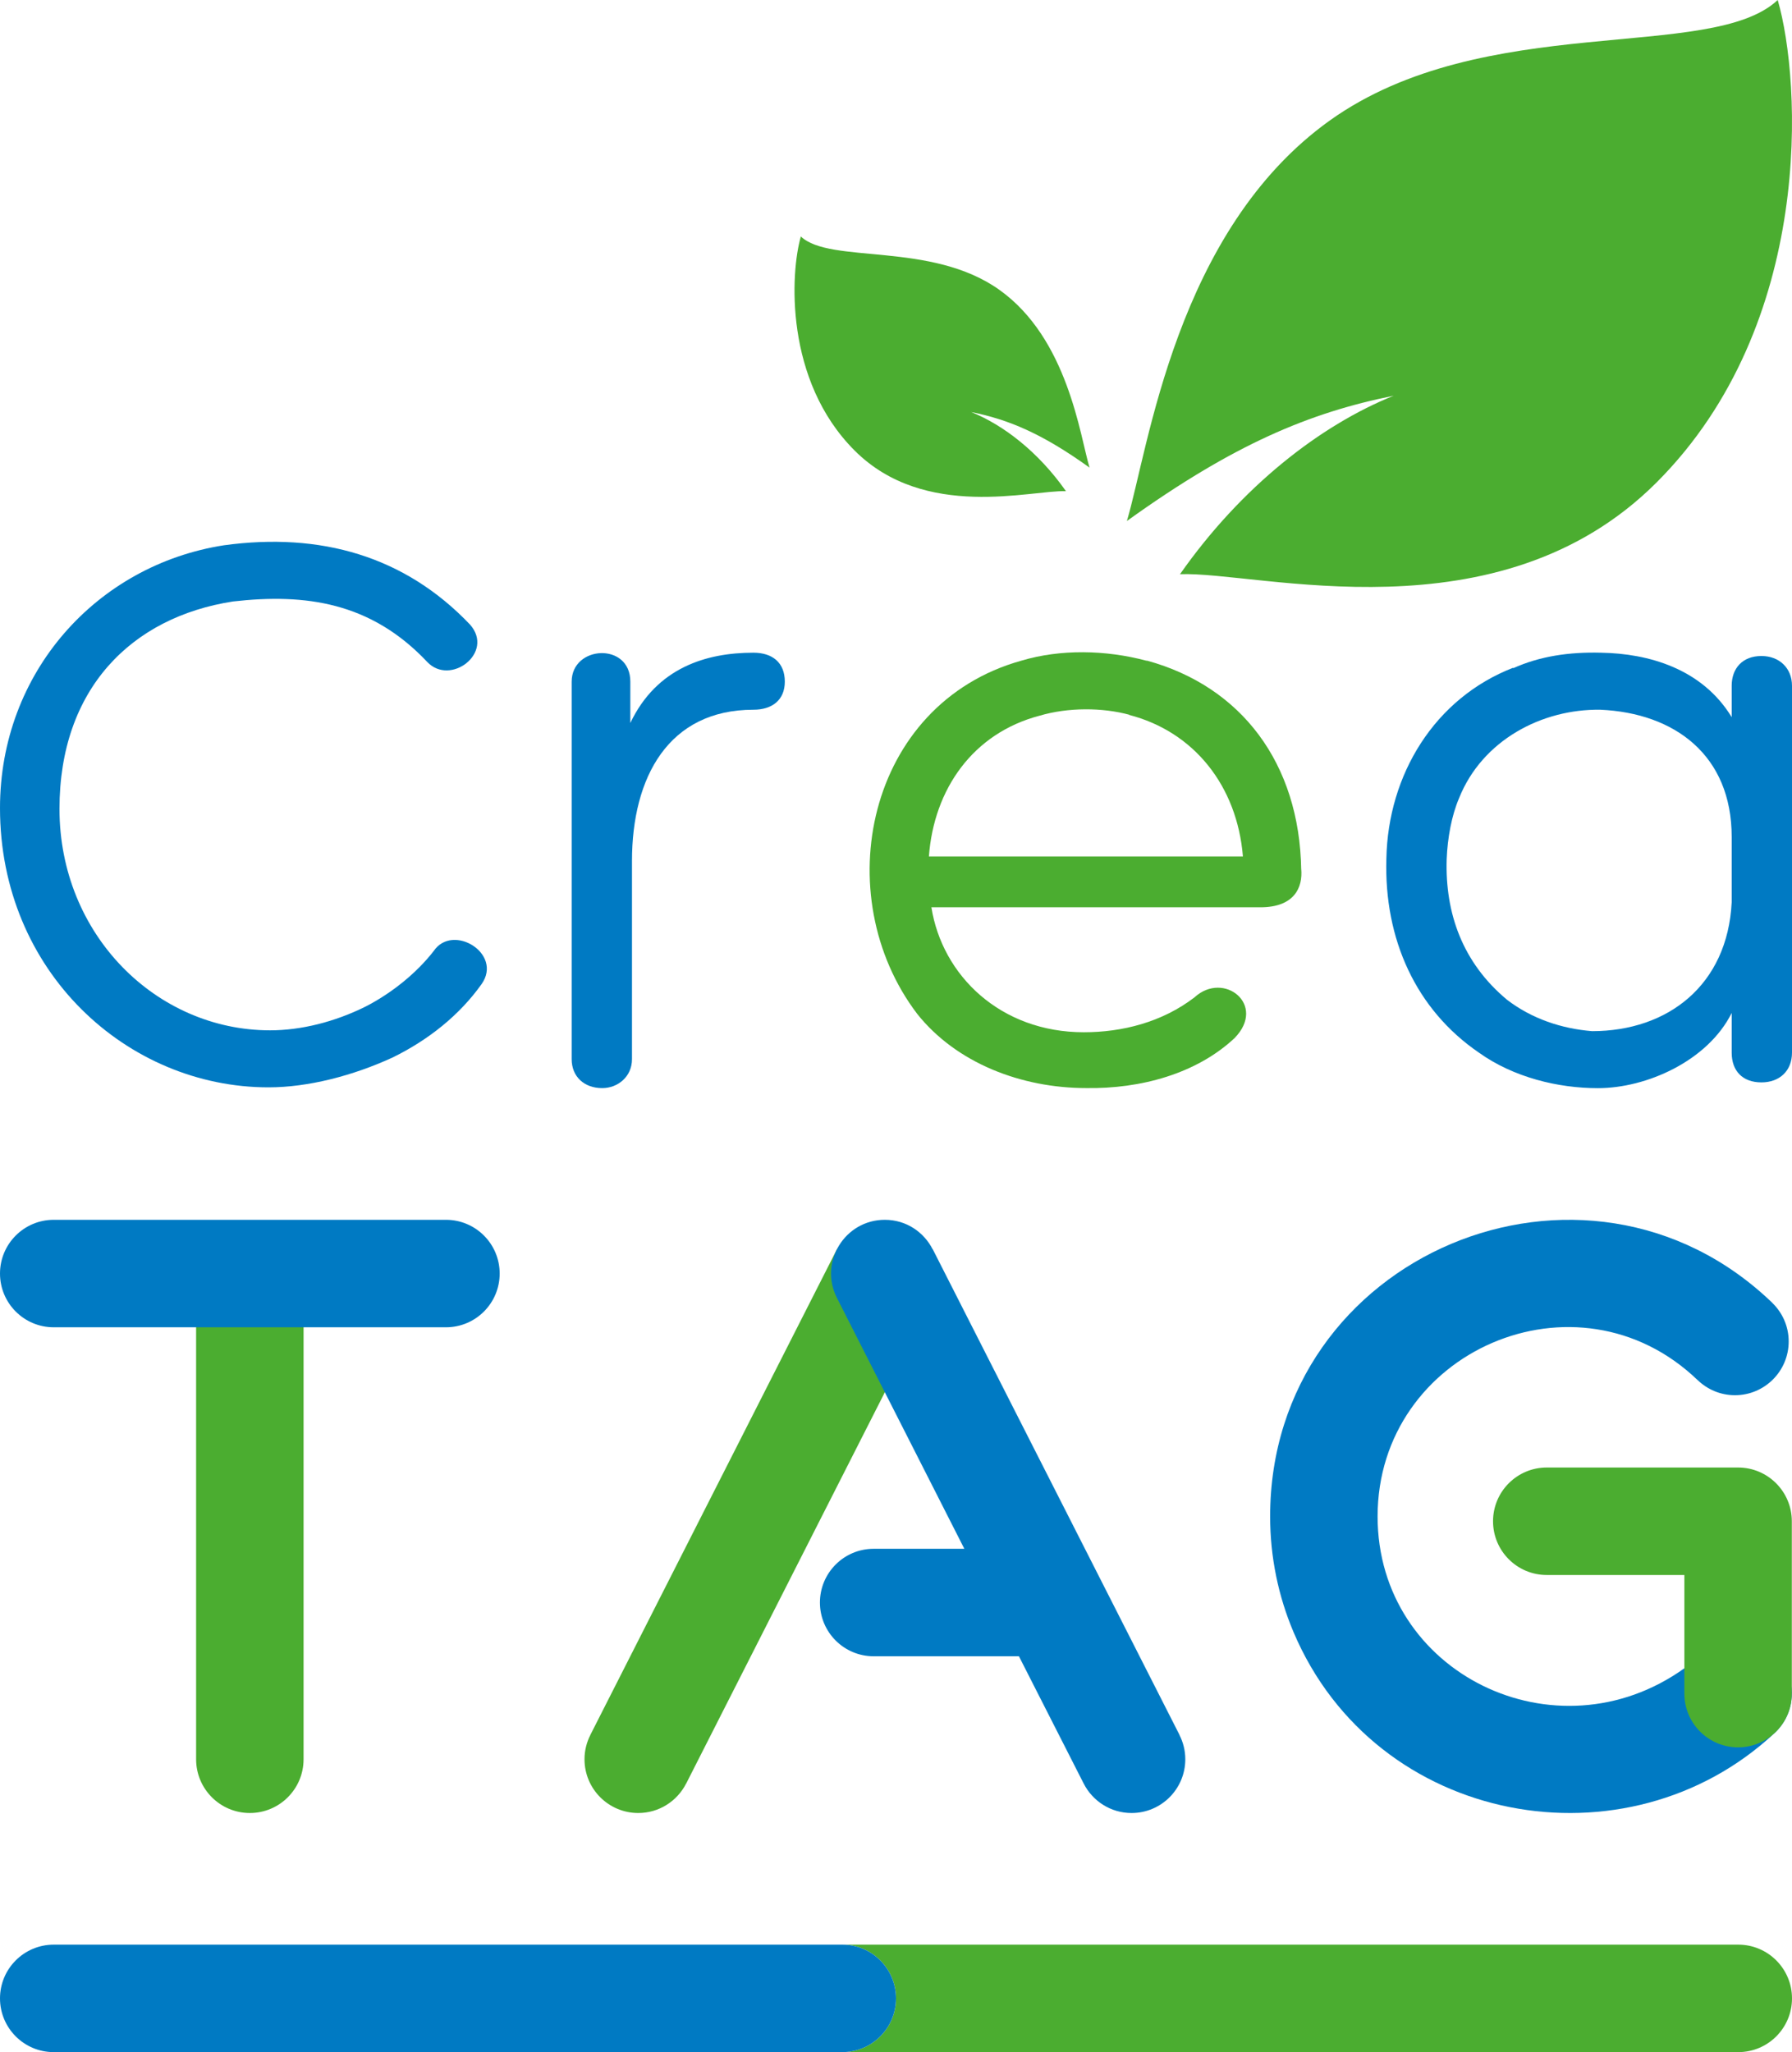 <?xml version="1.0" encoding="utf-8"?>
<!-- Generator: Adobe Illustrator 26.2.1, SVG Export Plug-In . SVG Version: 6.00 Build 0)  -->
<svg version="1.1" id="Calque_1" xmlns="http://www.w3.org/2000/svg" xmlns:xlink="http://www.w3.org/1999/xlink" x="0px" y="0px"
	 viewBox="0 0 500 572.437" style="enable-background:new 0 0 500 572.437;" xml:space="preserve">
<style type="text/css">
	.st0{fill:#4BAD30;}
	.st1{fill:#007AC3;}
</style>
<g>
	<g>
		<path class="st0" d="M69.709,343.923c-8.28,0-14.991,3.05-14.991,11.33v14.991v120.5c0,8.28,6.712,14.991,14.991,14.991
			c8.28,0,14.991-6.712,14.991-14.991v-120.5v-14.991C84.701,346.973,77.989,343.923,69.709,343.923z"/>
	</g>
	<g>
		<path class="st0" d="M260.253,362.047l-26.732-13.579l-68.807,135.49l0.009,0.004c-1.037,2.038-1.634,4.337-1.634,6.781
			c0,8.279,6.712,14.991,14.991,14.991c5.833,0,10.876-3.339,13.354-8.203l0.012,0.006L260.253,362.047z"/>
	</g>
	<g>
		<path class="st1" d="M495.891,462.161c-2.95-3.144-6.938-4.733-10.935-4.733c-3.677,0-7.362,1.345-10.255,4.06
			c-1.444,1.359-3.03,2.657-4.732,3.876l0,0c-35.849,25.666-85.59,1.403-85.595-42.35c0.012-46.175,55.704-70.361,89.317-38.013
			l0.008-0.008c2.695,2.594,6.351,4.197,10.387,4.197c8.279,0,14.991-6.712,14.991-14.991c0-4.243-1.77-8.067-4.604-10.794
			l0.008-0.008c-52.14-50.175-140.097-13.473-140.09,59.617c-0.002,11.381,2.315,22.301,6.507,32.207
			c22.964,54.266,93.159,66.653,134.286,28.164c0.01-0.01,0.02-0.02,0.031-0.029c0.003-0.002,0.006-0.005,0.008-0.008
			c0.008-0.007,0.016-0.014,0.023-0.022c0.005-0.005,0.011-0.011,0.017-0.016c0.004-0.004,0.008-0.008,0.012-0.012
			c0.008-0.008,0.017-0.016,0.025-0.024c0.001-0.001,0.002-0.002,0.003-0.003c1.417-1.352,2.571-2.98,3.374-4.796
			C501.031,473.137,500.134,466.682,495.891,462.161z"/>
	</g>
	<path class="st0" d="M485.009,542.455h-250c8.279,0,14.991,6.712,14.991,14.991l0,0c0,8.279-6.712,14.991-14.991,14.991h250
		c8.279,0,14.991-6.712,14.991-14.991l0,0C500,549.167,493.288,542.455,485.009,542.455z"/>
	<path class="st1" d="M109.487,295.014c-11.064,5.072-23.512,8.299-34.576,8.299C35.497,303.313,0,271.044,0,225.404
		c0-37.803,26.968-67.768,62.465-73.298c26.969-3.688,50.48,2.998,68.689,22.128c6.914,7.837-5.532,17.288-11.987,10.374
		c-15.673-16.598-33.882-19.134-54.166-16.827c-28.352,4.378-48.405,24.431-48.405,57.852c0,35.038,26.969,61.776,58.777,61.776
		c8.53,0,17.978-2.307,26.739-6.686c7.145-3.688,14.06-9.222,18.901-15.442c5.301-7.837,19.361,0.69,13.367,9.218
		C128.158,283.26,119.397,290.174,109.487,295.014z"/>
	<path class="st1" d="M175.874,201.665c7.376-15.446,21.207-19.595,34.343-19.595c5.303,0,8.76,2.769,8.76,8.07
		c0,5.069-3.457,7.837-8.76,7.837c-23.741,0-33.882,18.898-33.882,42.181v55.303c0,4.84-3.919,8.066-8.299,8.066
		c-5.07,0-8.528-3.227-8.528-8.066V190.14c0-10.145,16.365-11.064,16.365,0V201.665z"/>
	<path class="st1" d="M422.091,186.45c7.607-3.459,15.906-4.611,24.664-4.378c13.139,0.229,28.121,4.378,36.418,17.978v-8.76
		c0-4.84,2.998-8.299,8.299-8.299c5.07,0,8.528,3.459,8.528,8.299v102.34c0,5.072-3.457,8.299-8.528,8.299
		c-5.301,0-8.299-3.227-8.299-8.299v-11.064c-6.684,13.371-23.741,20.976-37.339,20.976c-11.064,0-23.512-2.994-33.192-9.912
		c-17.519-11.983-26.508-31.578-25.816-54.164c0.46-23.283,13.367-44.717,35.495-53.245L422.091,186.45z M483.173,251.681V233.47
		c0-22.818-15.904-34.572-36.649-35.495c-16.365-0.233-32.961,8.528-39.416,24.664c-2.073,4.84-3.227,11.064-3.457,17.055
		c-0.46,14.981,4.38,28.813,16.827,39.183c6.916,5.301,15.213,8.07,23.741,8.76C465.426,287.638,482.022,274.732,483.173,251.681z"
		/>
	<path class="st0" d="M320.069,184.293c26.262,7.206,42.532,28.586,42.995,58.334v-0.231c0.465,5.111-1.859,10.69-11.388,10.69
		h-91.799c3.021,19.058,19.288,34.858,42.53,34.858c10.69,0,21.846-2.788,30.909-9.76c8.135-7.437,20.219,2.092,11.155,11.386
		c-10.69,9.994-26.262,14.178-41.367,13.947c-18.129,0-36.256-6.972-47.179-20.684c-25.101-33.001-14.178-86.455,29.05-98.541
		c10.923-3.253,23.474-3.022,34.86,0H320.069z M259.18,238.909h87.617c-1.627-19.754-13.713-34.862-31.84-39.507h0.233
		c-7.67-2.092-17.198-2.092-25.101,0.231C271.496,204.512,260.574,220.086,259.18,238.909z"/>
	<path class="st0" d="M496.014,0c-18.558,17.494-81.936,2.868-124.953,33.594s-50.601,91.57-56.639,111.741
		c29.804-21.406,50.903-30.214,74.437-34.948c-20.462,8.216-42.503,25.366-59.615,49.783c21.875-0.847,88.719,18.663,132.967-25.586
		S502.569,22.533,496.014,0z"/>
	<path class="st0" d="M223.451,65.972c8.232,7.76,36.344,1.272,55.425,14.901s22.445,40.617,25.123,49.565
		c-13.22-9.495-22.579-13.402-33.018-15.502c9.076,3.644,18.853,11.252,26.443,22.082c-9.703-0.376-39.353,8.278-58.98-11.349
		S220.543,75.967,223.451,65.972z"/>
	<path class="st1" d="M235.009,542.455H14.991C6.712,542.455,0,549.167,0,557.446l0,0c0,8.279,6.712,14.991,14.991,14.991h220.017
		c8.279,0,14.991-6.712,14.991-14.991l0,0C250,549.167,243.288,542.455,235.009,542.455z"/>
	<g>
		<path class="st1" d="M124.428,340.261H14.991l0,0c0,0,0,0,0,0C6.712,340.261,0,346.973,0,355.253s6.712,14.991,14.991,14.991
			c0,0,0,0,0,0l0,0h109.436c8.279,0,14.991-6.712,14.991-14.991S132.707,340.261,124.428,340.261z"/>
	</g>
	<g>
		<path class="st1" d="M329.087,483.96l0.018-0.009l-68.856-135.49l-0.027,0.014c-2.427-4.748-7.31-8.208-13.342-8.213v0
			c-11.169,0.01-18.427,11.818-13.366,21.783l13.366,26.315l0.002-0.005l22.206,43.715c0,0.001,0,0.002-0.001,0.002l-0.021-0.041
			h-25.299c-8.28,0-14.991,6.712-14.991,14.991c0,8.28,6.712,14.991,14.991,14.991h40.527l-0.007-0.014
			c0.002,0.001,0.004,0.002,0.006,0.004l18.079,35.527l0.002-0.001c2.477,4.866,7.521,8.206,13.355,8.206
			c8.279,0,14.991-6.712,14.991-14.991C330.721,488.3,330.124,485.999,329.087,483.96z"/>
	</g>
	<g>
		<g>
			<path class="st0" d="M484.96,409.361h-53.384c-8.279,0-14.991,6.712-14.991,14.991s6.712,14.991,14.991,14.991h38.393
				c0,0,0,33.063,0,33.084c0,8.279,6.709,14.991,14.988,14.991s14.991-6.712,14.991-14.991h0.003v-48.075v0
				C499.952,416.072,493.239,409.361,484.96,409.361z"/>
		</g>
	</g>
</g>
</svg>
